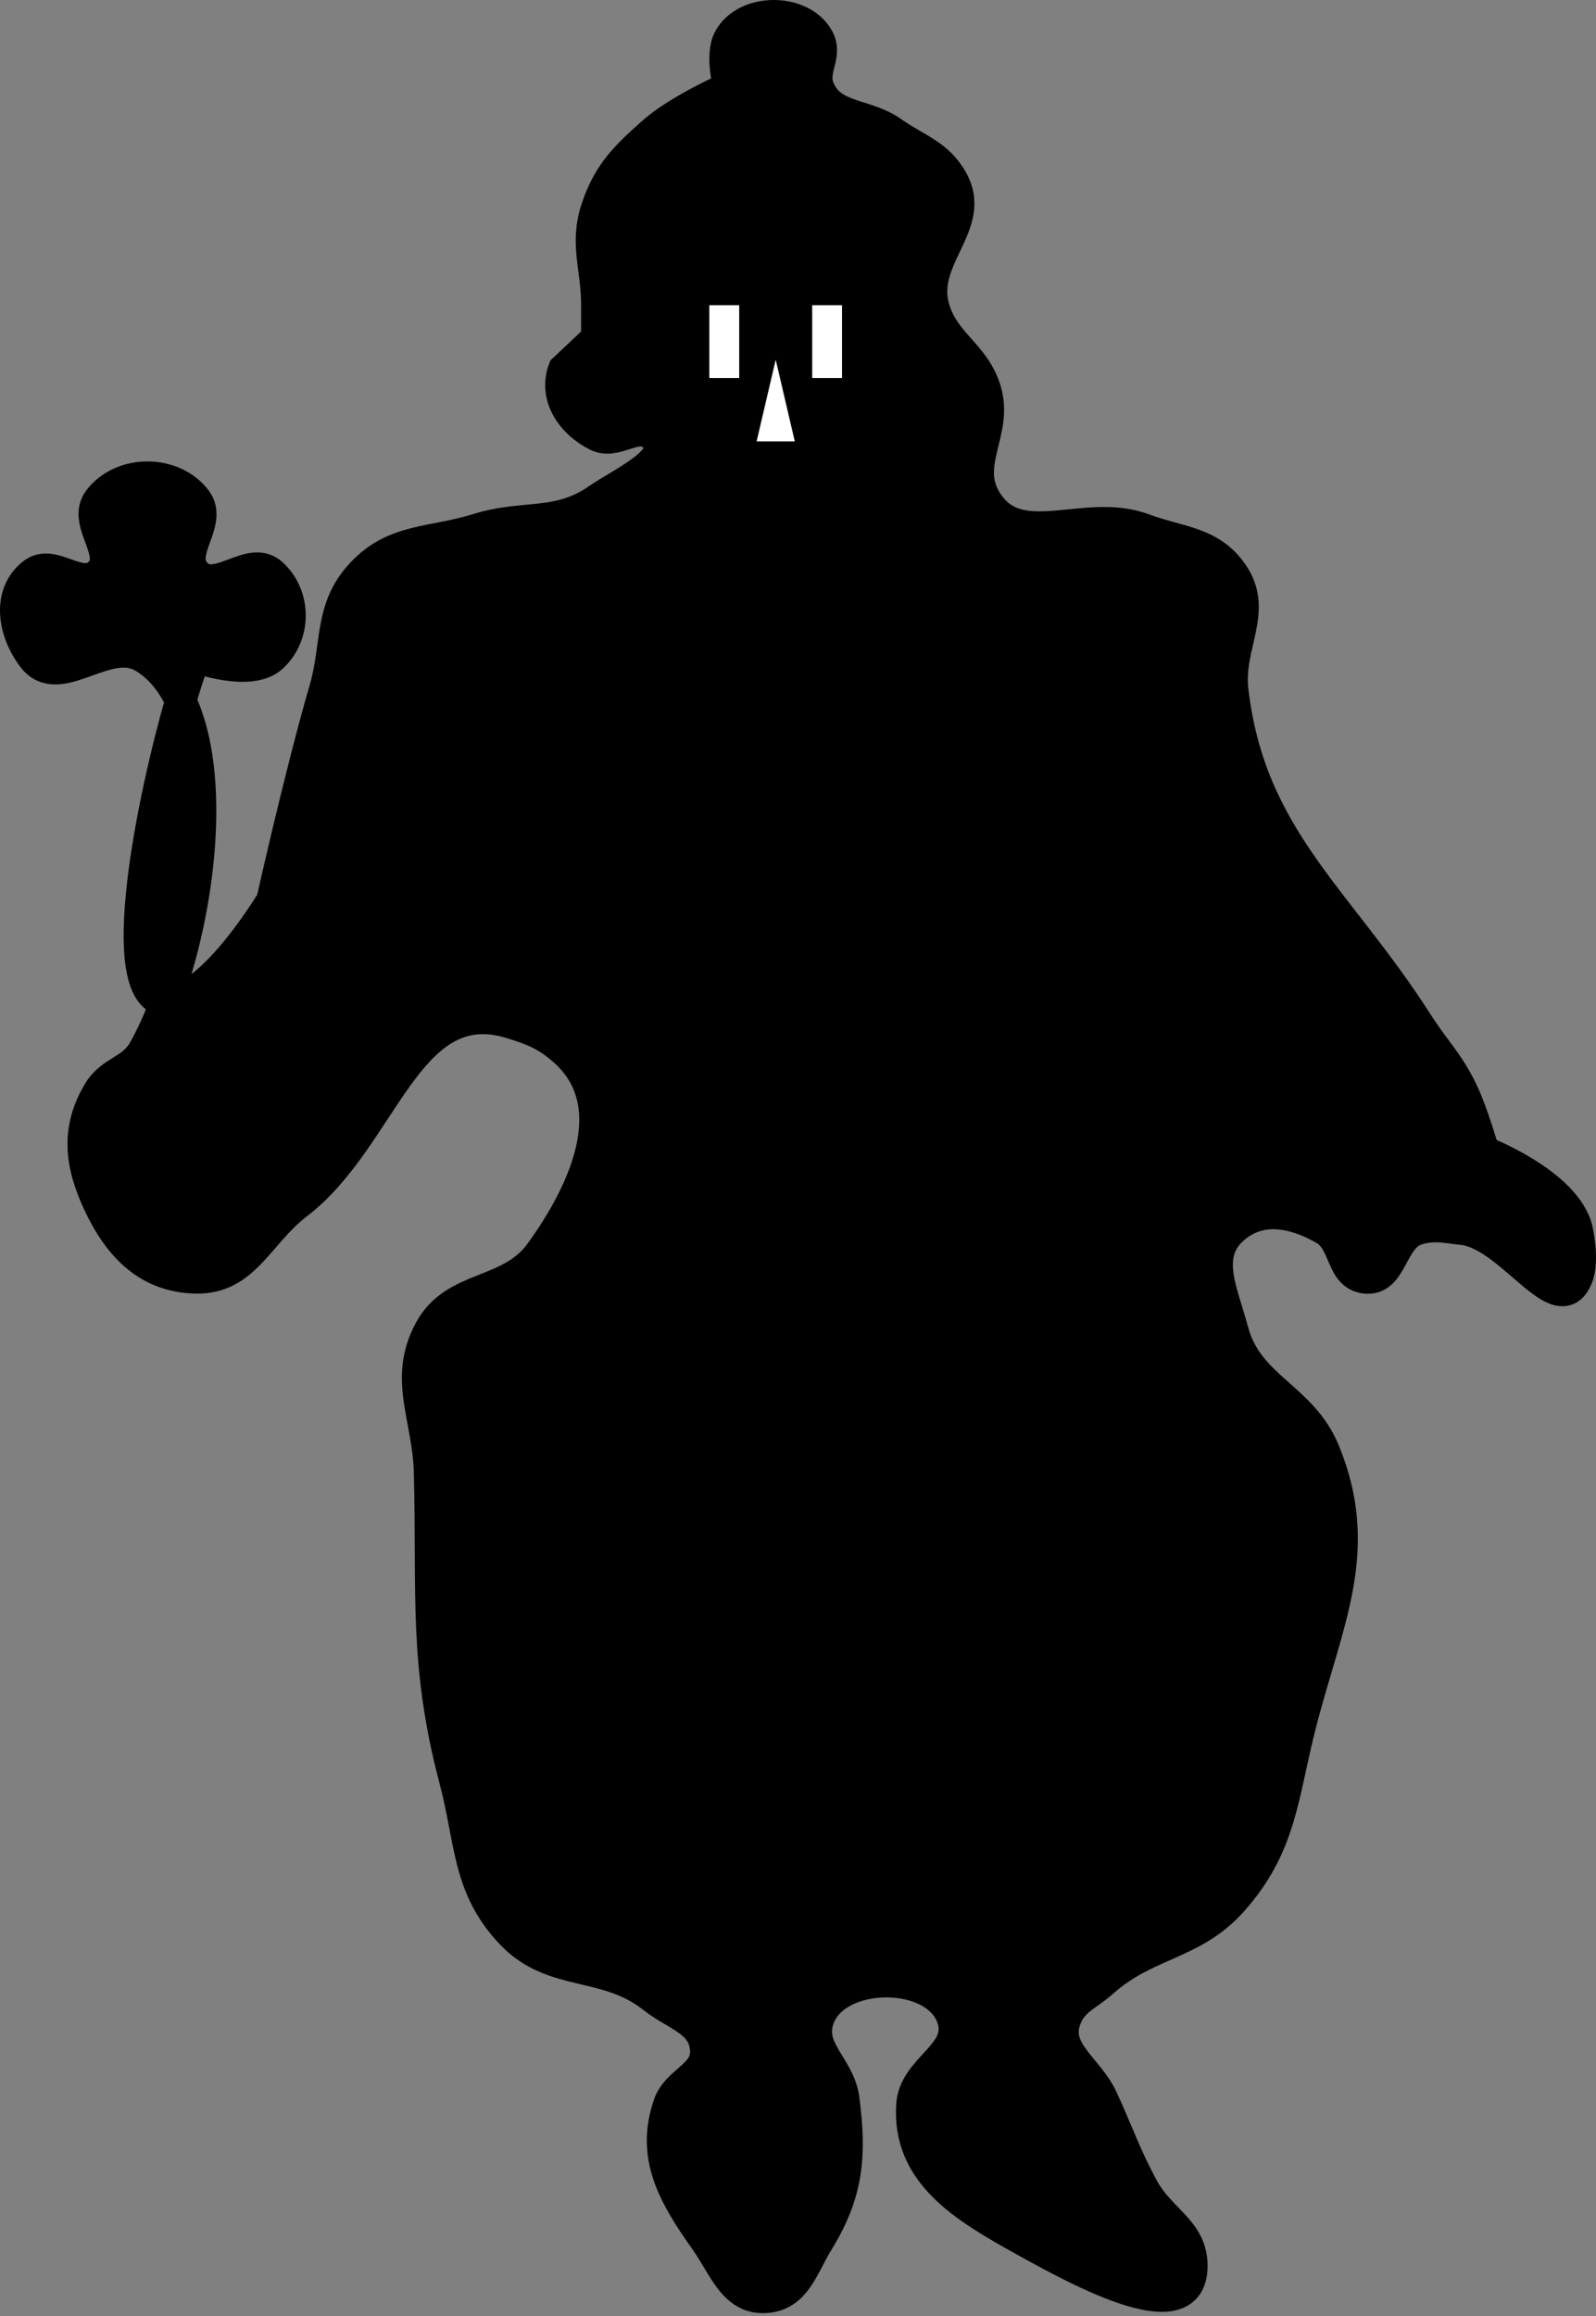 <svg width="102" height="148" viewBox="0 0 102 148" fill="none" xmlns="http://www.w3.org/2000/svg">
<rect x="0" y="0" width="102" height="148" fill="#808080" stroke="none"/>
<path d="M2.09 42.001C3.757 44.21 6.803 40.577 9.176 42.001C10.199 42.615 10.979 43.578 11.55 44.783C11.998 43.236 12.37 42.187 12.532 42.001C12.532 42.001 15.977 43.273 17.38 42.001C18.926 40.599 18.926 38.058 17.38 36.656C15.977 35.384 13.853 38.012 12.532 36.656C11.245 35.335 13.648 33.401 12.532 31.932C11.063 30 7.785 30 6.317 31.932C5.2 33.401 7.691 35.426 6.317 36.656C5.086 37.756 3.385 35.632 2.09 36.656C0.453 37.95 0.833 40.335 2.09 42.001Z" fill="black"/>
<path d="M11.55 44.783C9.854 50.646 7.077 63.661 10.607 63.966C12.8 58.077 13.803 49.538 11.55 44.783Z" fill="black"/>
<path d="M46.592 2.472C46.012 3.538 46.592 5.579 46.592 5.579C46.592 5.579 43.389 6.981 41.744 8.438C39.978 10.003 38.891 11.05 38.139 13.286C37.365 15.587 38.139 17.074 38.139 19.502V21.615L36.026 23.604C35.389 25.336 36.494 26.993 38.139 27.83C39.394 28.468 40.686 26.901 41.744 27.83C43.346 29.238 39.898 30.726 38.139 31.932C35.624 33.657 33.467 32.887 30.556 33.797C27.579 34.727 25.226 34.375 23.098 36.656C21.014 38.89 21.593 41.182 20.736 44.114C19.22 49.301 17.38 57.539 17.38 57.539C17.38 57.539 14.951 61.608 12.532 63.258C11.746 63.793 11.112 64.01 10.607 63.966C10.171 65.135 9.689 66.201 9.176 67.111C8.433 68.428 7.104 68.43 6.317 69.721C4.851 72.125 5.115 74.385 6.317 76.931C7.617 79.689 9.484 81.598 12.532 81.655C15.658 81.714 16.512 78.831 18.996 76.931C24.55 72.683 25.988 63.307 32.669 65.371C34.08 65.806 34.916 66.138 36.026 67.111C39.848 70.461 37.516 75.923 34.534 80.039C32.551 82.776 29.045 82.031 27.449 85.011C25.776 88.135 27.357 90.543 27.449 94.085C27.648 101.779 27.097 106.286 29.065 113.726C30.109 117.675 29.857 120.583 32.669 123.546C35.347 126.367 38.694 125.235 41.744 127.648C43.197 128.799 45.017 129.153 45.1 131.005C45.174 132.646 43.272 132.932 42.738 134.485C41.593 137.815 43.066 140.313 45.1 143.187C46.291 144.868 46.898 146.934 48.954 146.792C50.873 146.659 51.301 144.824 52.31 143.187C54.198 140.122 54.395 137.681 53.926 134.112C53.654 132.042 51.643 130.994 52.31 129.016C53.379 125.841 59.908 125.812 60.887 129.016C61.579 131.279 58.436 132.124 58.277 134.485C57.98 138.888 61.627 141.048 65.487 143.187C69.18 145.233 76.142 149.025 76.177 144.803C76.195 142.513 74.158 141.845 73.069 139.83C71.902 137.671 71.485 136.342 70.459 134.112C69.542 132.119 67.342 131.075 68.097 129.016C68.546 127.791 69.485 127.522 70.459 126.654C73.323 124.099 76.245 124.309 78.787 121.433C81.922 117.886 81.958 114.705 83.138 110.121C84.838 103.515 87.233 99.023 84.63 92.718C83.188 89.227 79.749 88.663 78.787 85.011C78.144 82.57 76.915 80.24 78.787 78.547C80.48 77.017 82.65 77.414 84.63 78.547C86.005 79.335 85.668 81.457 87.24 81.655C89.012 81.878 88.881 79.046 90.596 78.547C91.668 78.235 92.345 78.43 93.456 78.547C96.549 78.873 99.576 84.519 100.79 81.655C101.263 80.537 100.79 78.547 100.79 78.547C100.069 75.601 94.823 73.575 94.823 73.575C94.823 73.575 94.145 71.162 93.456 69.721C92.577 67.888 91.691 67.084 90.596 65.371C85.486 57.367 79.895 53.546 78.787 44.114C78.448 41.221 80.434 39.058 78.787 36.656C77.375 34.597 75.409 34.667 73.069 33.797C69.321 32.403 65.045 35.369 63 31.932C61.611 29.596 63.769 27.579 63 24.971C62.292 22.567 60.238 21.936 59.644 19.502C58.899 16.447 62.41 14.297 60.887 11.546C59.951 9.854 58.612 9.554 57.034 8.438C55.273 7.194 53.063 7.6 52.31 5.579C51.886 4.442 52.889 3.538 52.31 2.472C51.244 0.509 47.658 0.509 46.592 2.472Z" fill="black"/>
<path d="M38.139 21.615L36.026 23.604C35.389 25.336 36.494 26.993 38.139 27.83C39.394 28.468 40.686 26.901 41.744 27.83C43.346 29.238 39.898 30.726 38.139 31.932C35.624 33.657 33.467 32.887 30.556 33.797C27.579 34.727 25.226 34.375 23.098 36.656C21.014 38.89 21.593 41.182 20.736 44.114C19.22 49.301 17.38 57.539 17.38 57.539C17.38 57.539 14.951 61.608 12.532 63.258C11.746 63.793 11.112 64.01 10.607 63.966M38.139 21.615C38.139 21.615 38.139 20.327 38.139 19.502M38.139 21.615V19.502M38.139 19.502C38.139 17.074 37.365 15.587 38.139 13.286C38.891 11.05 39.978 10.003 41.744 8.438C43.389 6.981 46.592 5.579 46.592 5.579C46.592 5.579 46.012 3.538 46.592 2.472C47.658 0.509 51.244 0.509 52.31 2.472C52.889 3.538 51.886 4.442 52.31 5.579C53.063 7.6 55.273 7.194 57.034 8.438C58.612 9.554 59.951 9.854 60.887 11.546C62.41 14.297 58.899 16.447 59.644 19.502C60.238 21.936 62.292 22.567 63 24.971C63.769 27.579 61.611 29.596 63 31.932C65.045 35.369 69.321 32.403 73.069 33.797C75.409 34.667 77.375 34.597 78.787 36.656C80.434 39.058 78.448 41.221 78.787 44.114C79.895 53.546 85.486 57.367 90.596 65.371C91.691 67.084 92.577 67.888 93.456 69.721C94.145 71.162 94.823 73.575 94.823 73.575C94.823 73.575 100.069 75.601 100.79 78.547C100.79 78.547 101.263 80.537 100.79 81.655C99.576 84.519 96.549 78.873 93.456 78.547C92.345 78.43 91.668 78.235 90.596 78.547C88.881 79.046 89.012 81.878 87.24 81.655C85.668 81.457 86.005 79.335 84.63 78.547C82.65 77.414 80.48 77.017 78.787 78.547C76.915 80.24 78.144 82.57 78.787 85.011C79.749 88.663 83.188 89.227 84.63 92.718C87.233 99.023 84.838 103.515 83.138 110.121C81.958 114.705 81.922 117.886 78.787 121.433C76.245 124.309 73.323 124.099 70.459 126.654C69.485 127.522 68.546 127.791 68.097 129.016C67.342 131.075 69.542 132.119 70.459 134.112C71.485 136.342 71.902 137.671 73.069 139.83C74.158 141.845 76.195 142.513 76.177 144.803C76.142 149.025 69.18 145.233 65.487 143.187C61.627 141.048 57.98 138.888 58.277 134.485C58.436 132.124 61.579 131.279 60.887 129.016C59.908 125.812 53.379 125.841 52.31 129.016C51.643 130.994 53.654 132.042 53.926 134.112C54.395 137.681 54.198 140.122 52.31 143.187C51.301 144.824 50.873 146.659 48.954 146.792C46.898 146.934 46.291 144.868 45.1 143.187C43.066 140.313 41.593 137.815 42.738 134.485C43.273 132.932 45.174 132.646 45.1 131.005C45.017 129.153 43.197 128.799 41.744 127.648C38.694 125.235 35.347 126.367 32.669 123.546C29.857 120.583 30.109 117.675 29.065 113.726C27.097 106.286 27.648 101.779 27.449 94.085C27.357 90.543 25.776 88.135 27.449 85.011C29.045 82.031 32.551 82.776 34.534 80.039C37.516 75.923 39.848 70.461 36.026 67.111C34.916 66.138 34.08 65.806 32.669 65.371C25.988 63.307 24.55 72.683 18.996 76.931C16.512 78.831 15.658 81.714 12.532 81.655C9.484 81.598 7.617 79.689 6.317 76.931C5.115 74.385 4.851 72.125 6.317 69.721C7.104 68.43 8.433 68.428 9.176 67.111C9.689 66.201 10.171 65.135 10.607 63.966M10.607 63.966C7.077 63.661 9.854 50.646 11.55 44.783M10.607 63.966C12.8 58.077 13.803 49.538 11.55 44.783M11.55 44.783C10.979 43.578 10.199 42.615 9.176 42.001C6.803 40.577 3.757 44.21 2.09 42.001C0.833 40.335 0.453 37.95 2.09 36.656C3.385 35.632 5.086 37.756 6.317 36.656C7.691 35.426 5.2 33.401 6.317 31.932C7.785 30 11.063 30 12.532 31.932C13.648 33.401 11.245 35.335 12.532 36.656C13.853 38.012 15.977 35.384 17.38 36.656C18.926 38.058 18.926 40.599 17.38 42.001C15.977 43.273 12.532 42.001 12.532 42.001C12.37 42.187 11.998 43.236 11.55 44.783Z" stroke="black" stroke-width="2"/>
<rect x="51.923" y="19.502" width="1.878" height="4.641" fill="white"/>
<rect x="51.923" y="19.502" width="1.878" height="4.641" fill="white"/>
<rect x="51.923" y="19.502" width="1.878" height="4.641" fill="white"/>
<rect x="45.349" y="19.502" width="1.878" height="4.641" fill="white"/>
<rect x="45.349" y="19.502" width="1.878" height="4.641" fill="white"/>
<rect x="45.349" y="19.502" width="1.878" height="4.641" fill="white"/>
<path d="M49.575 22.982L50.795 28.203H48.355L49.575 22.982Z" fill="white"/>
</svg>
